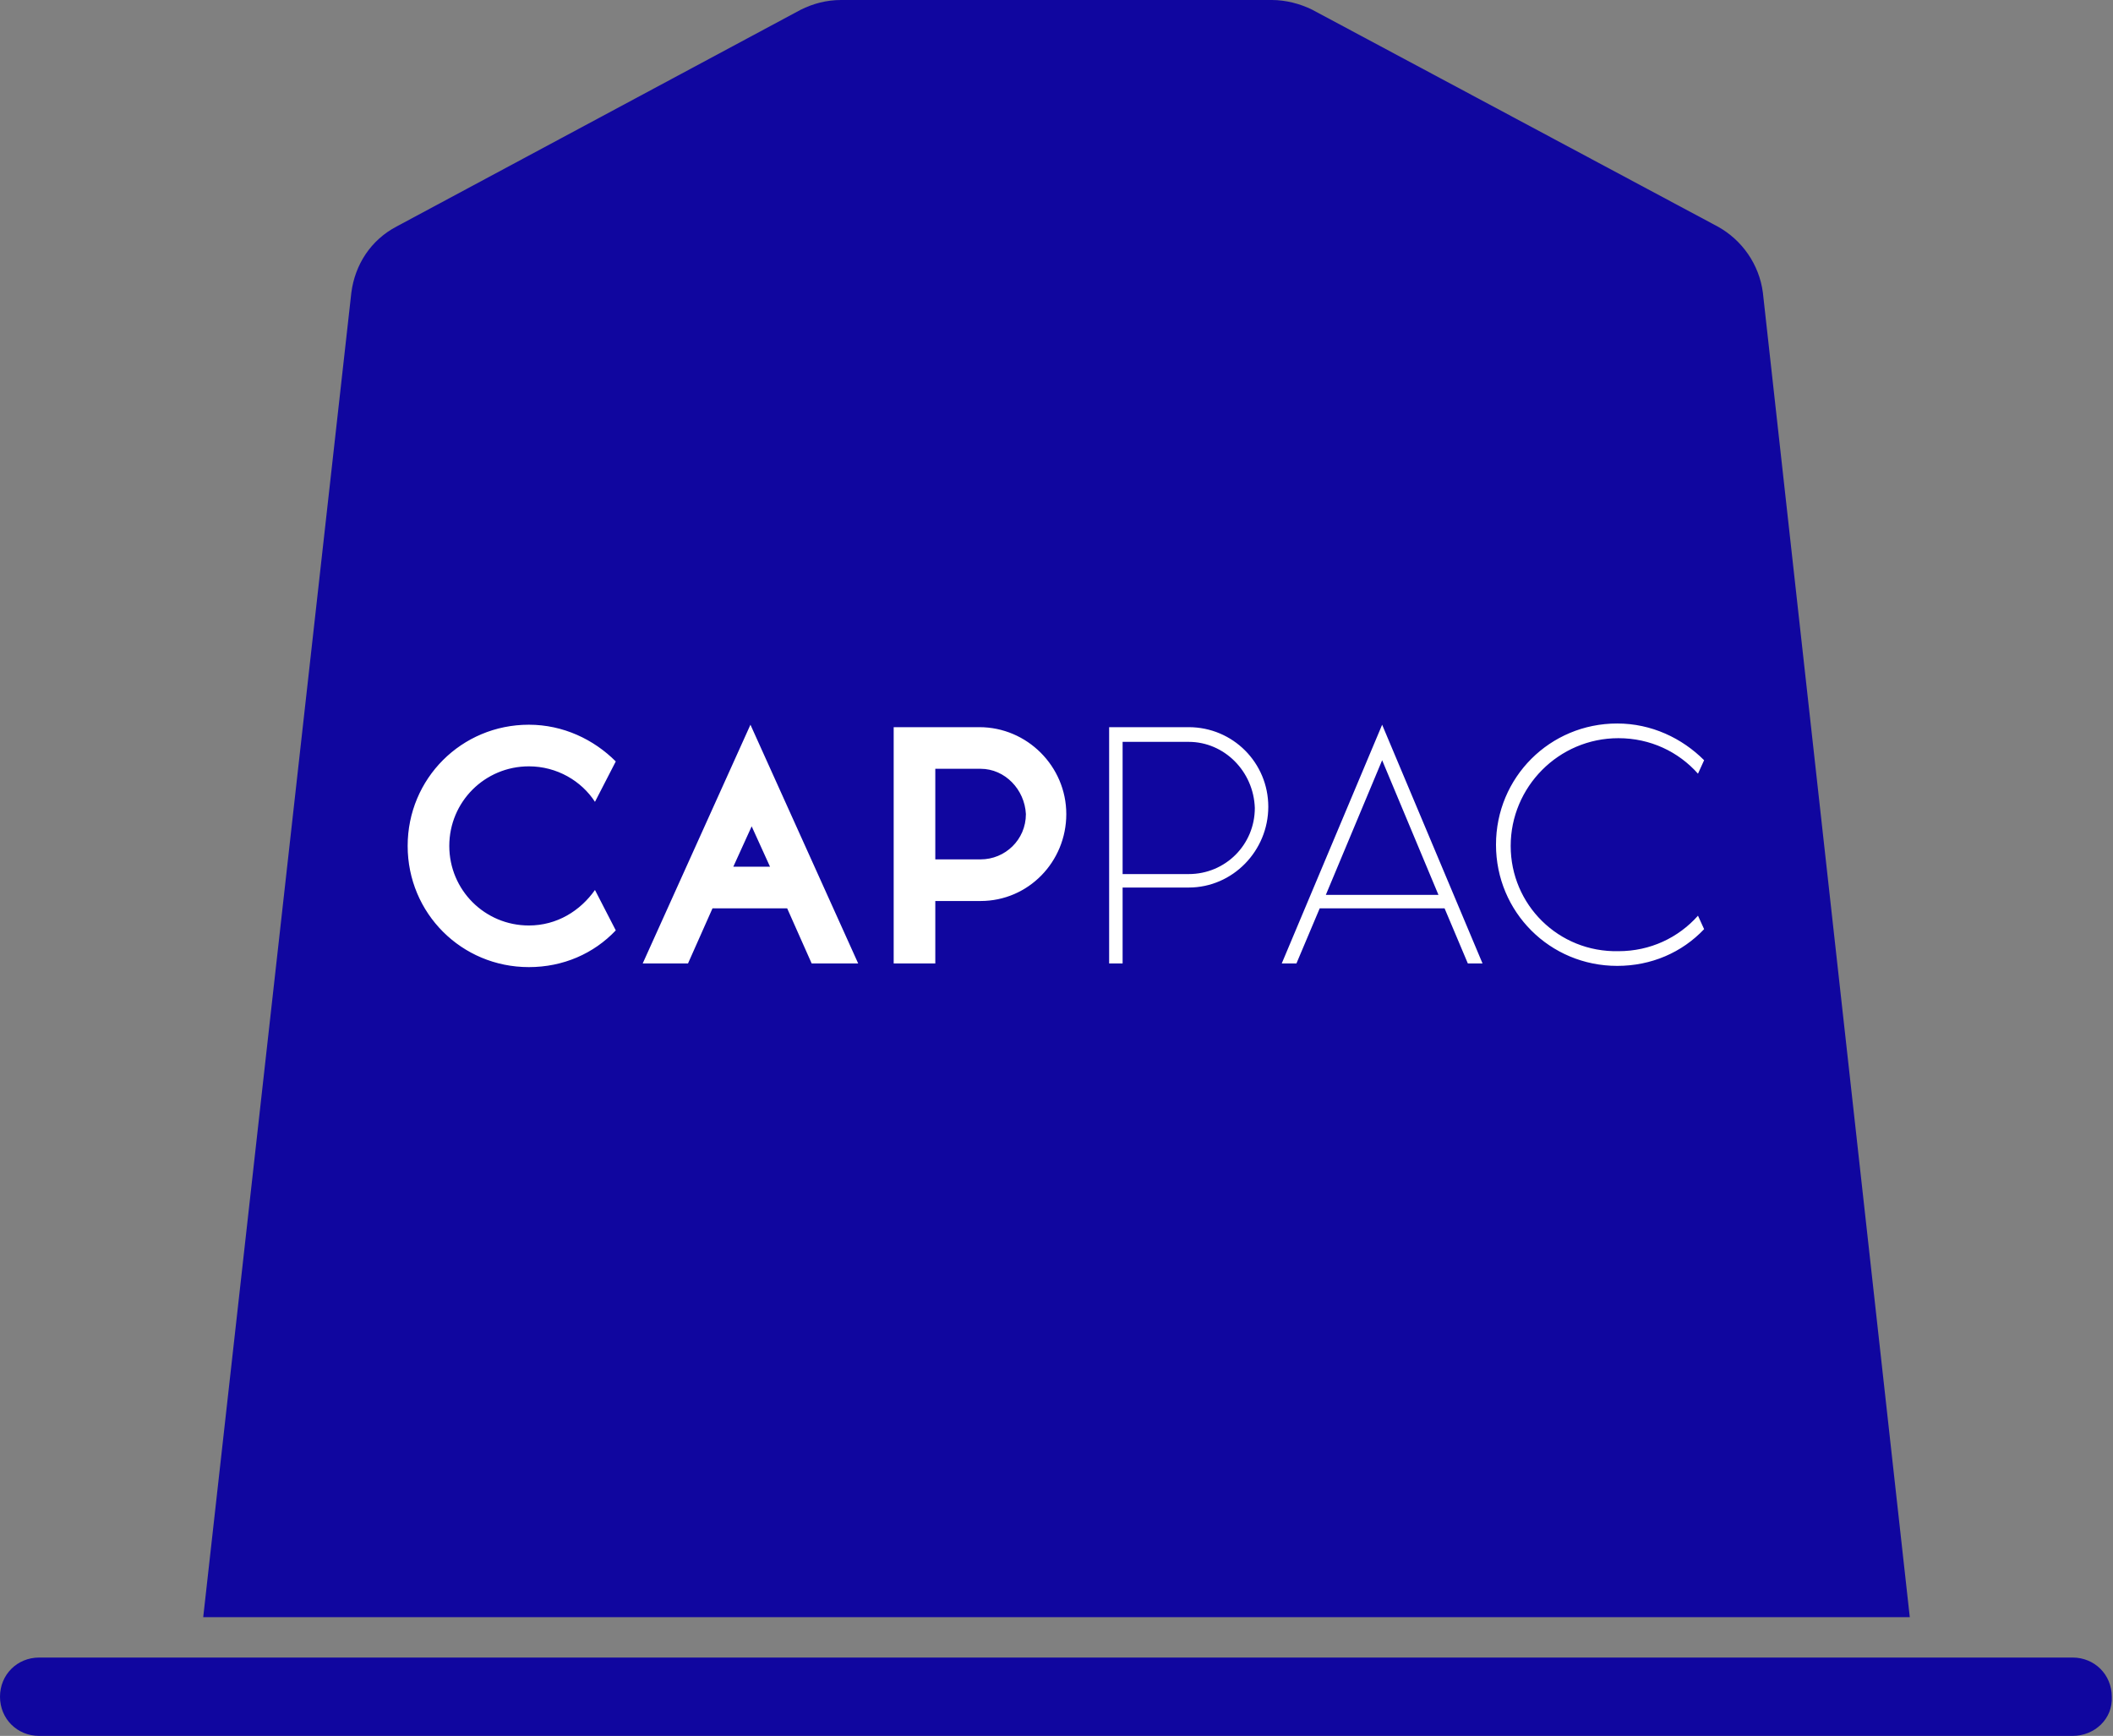 <svg version="1.1" id="Layer_1" xmlns="http://www.w3.org/2000/svg" xmlns:xlink="http://www.w3.org/1999/xlink" x="0px" y="0px" viewBox="0 0 172.6 141.8" style="enable-background:new 0 0 172.6 141.8;" xml:space="preserve">
    <rect x="0" y="0" width="172.6" height="141.8" fill="#808080" stroke="none"/>
    <rect fill="#ffffff" x="31.5" y="49.2" class="st0" width="111.1" height="35.3"/>
    <g>
        <path fill="#10069F" class="st1" d="M97.1,60.6h-5.4v10.8h5.4c3,0,5.4-2.4,5.4-5.4C102.4,63,100,60.6,97.1,60.6 M80.1,62.8h-3.7v7.4h3.7c2,0,3.7-1.6,3.7-3.7C83.7,64.5,82.1,62.8,80.1,62.8 M123.4,69.1c0-4.8,3.9-8.8,8.8-8.8c2.6,0,4.9,1.1,6.5,2.9l0.5-1.1c-1.8-1.8-4.3-3-7.1-3c-5.5,0-9.9,4.4-9.9,9.9c0,5.5,4.4,9.9,9.9,9.9c2.8,0,5.3-1.1,7.1-3l-0.5-1.1c-1.6,1.8-3.9,2.9-6.5,2.9C127.3,77.8,123.4,73.9,123.4,69.1 M121.1,78.7l-8.2-19.5l-8.2,19.5h1.2l1.9-4.5H118l1.9,4.5H121.1z M103.6,65.9c0-3.6-2.9-6.5-6.5-6.5h-6.5v19.3h1.1v-6.2h5.4C100.7,72.5,103.6,69.5,103.6,65.9 M87.1,66.5c0-3.9-3.2-7.1-7.1-7.1H73v19.3h3.4v-5.1h3.7C84,73.6,87.1,70.4,87.1,66.5 M70.1,78.7l-8.8-19.5l-8.8,19.5h3.7l2-4.5h6.1l2,4.5H70.1z M36.7,69.1c0-3.6,2.9-6.5,6.5-6.5c2.3,0,4.3,1.2,5.4,2.9l1.7-3.3c-1.8-1.8-4.3-3-7.1-3c-5.5,0-9.9,4.4-9.9,9.9c0,5.5,4.4,9.9,9.9,9.9c2.8,0,5.3-1.1,7.1-3l-1.7-3.3c-1.2,1.7-3.1,2.9-5.4,2.9C39.6,75.6,36.7,72.7,36.7,69.1 M16.6,132.1L28.7,23.9c0.3-2.3,1.6-4.3,3.7-5.4L65.4,0.8c1-0.5,2.1-0.8,3.3-0.8h35.2c1.1,0,2.3,0.3,3.3,0.8l33.1,17.7c2,1.1,3.4,3.1,3.7,5.4L156,132.1H16.6z M59.9,70.8h3l-1.5-3.3L59.9,70.8z M112.9,62.1l4.6,11h-9.2L112.9,62.1z M112.9,62.1"/>
        <path fill="#10069F" class="st1" d="M169.3,141.8H3.2c-1.8,0-3.2-1.4-3.2-3.2c0-1.8,1.4-3.2,3.2-3.2h166.1c1.8,0,3.2,1.4,3.2,3.2C172.6,140.4,171.1,141.8,169.3,141.8"/>
    </g>
</svg>
